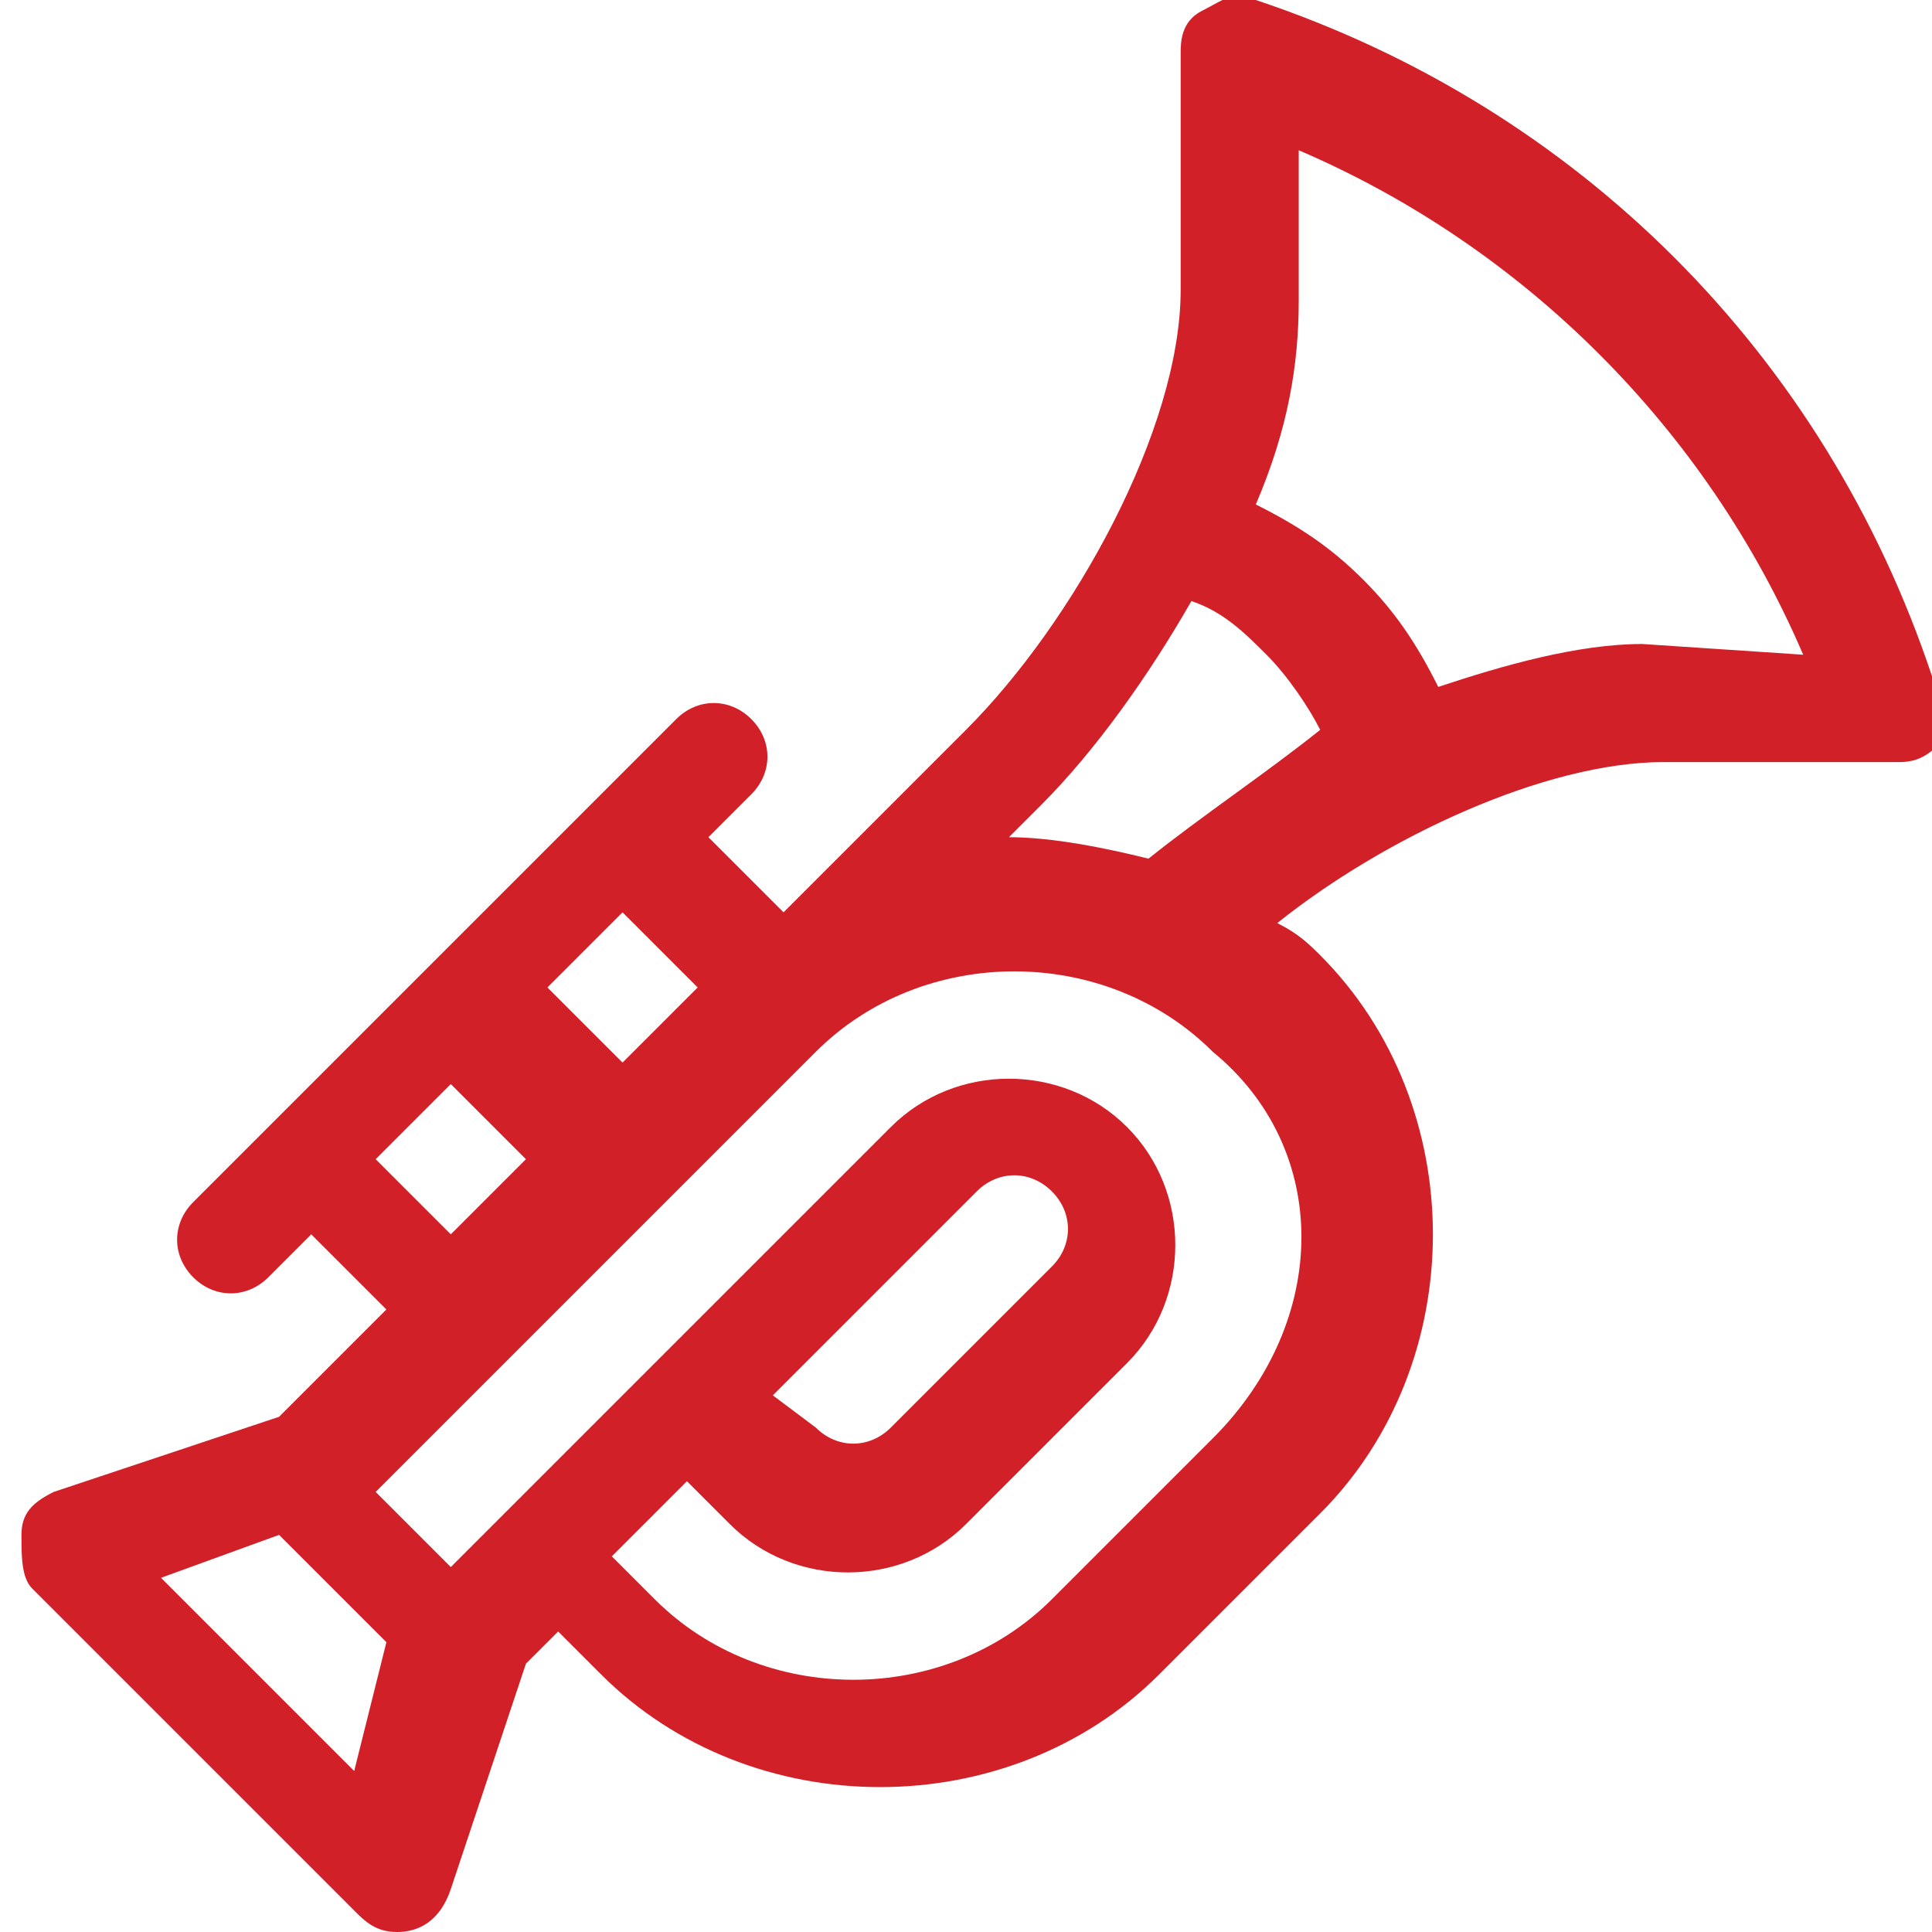 <!-- Generator: Adobe Illustrator 25.2.0, SVG Export Plug-In  -->
<svg version="1.1" xmlns="http://www.w3.org/2000/svg" xmlns:xlink="http://www.w3.org/1999/xlink" x="0px" y="0px" width="18px"
     height="18px" viewBox="0 0 18 18" style="overflow:visible;enable-background:new 0 0 18 18;" xml:space="preserve">
<style type="text/css">
	.st0{fill:#D22028;}
</style>
    <defs>
</defs>
    <g id="trumpet_1_" transform="translate(1145, 260)">
	<path id="Shape_1_" class="st0" d="M-1127-253.7c-1-3-3.3-5.3-6.3-6.3c-0.2-0.1-0.3,0-0.5,0.1s-0.2,0.3-0.2,0.4v2.2
		c0,1.3-1,3.1-2,4.1l-1.7,1.7l-0.7-0.7l0.4-0.4c0.2-0.2,0.2-0.5,0-0.7s-0.5-0.2-0.7,0c-0.2,0.2-4.3,4.3-4.5,4.5
		c-0.2,0.2-0.2,0.5,0,0.7s0.5,0.2,0.7,0l0.4-0.4l0.7,0.7l-1,1l-2.1,0.7c-0.2,0.1-0.3,0.2-0.3,0.4c0,0.2,0,0.4,0.1,0.5l3,3
		c0.1,0.1,0.2,0.2,0.4,0.2c0.2,0,0.4-0.1,0.5-0.4l0.7-2.1l0.3-0.3l0.4,0.4c1.4,1.4,3.8,1.4,5.2,0l1.5-1.5c1.4-1.4,1.4-3.8,0-5.2
		c-0.1-0.1-0.2-0.2-0.4-0.3c1-0.8,2.5-1.5,3.6-1.5h2.2c0.2,0,0.3-0.1,0.4-0.2C-1127-253.3-1127-253.5-1127-253.7z M-1139.2-251.5
		l0.7,0.7l-0.7,0.7l-0.7-0.7L-1139.2-251.5z M-1141.5-249.2l0.7-0.7l0.7,0.7l-0.7,0.7L-1141.5-249.2z M-1141.7-243.5l-1.8-1.8
		l1.1-0.4c0.5,0.5,0.5,0.5,1,1L-1141.7-243.5z M-1133.7-246.6l-1.5,1.5c-1,1-2.7,1-3.7,0l-0.4-0.4l0.7-0.7l0.4,0.4
		c0.6,0.6,1.6,0.6,2.2,0l1.5-1.5c0.6-0.6,0.6-1.6,0-2.2c-0.6-0.6-1.6-0.6-2.2,0l-4.1,4.1c-0.4-0.4-0.6-0.6-0.7-0.7
		c0.1-0.1,3.7-3.7,4.1-4.1c1-1,2.7-1,3.7,0C-1132.6-249.3-1132.6-247.7-1133.7-246.6z M-1137.8-247l1.9-1.9c0.2-0.2,0.5-0.2,0.7,0
		c0.2,0.2,0.2,0.5,0,0.7l-1.5,1.5c-0.2,0.2-0.5,0.2-0.7,0L-1137.8-247z M-1134.3-252c-0.4-0.1-0.9-0.2-1.3-0.2l0.3-0.3
		c0.5-0.5,1-1.2,1.4-1.9c0.3,0.1,0.5,0.3,0.7,0.5c0.2,0.2,0.4,0.5,0.5,0.7C-1133.2-252.8-1133.8-252.4-1134.3-252z M-1129.7-254
		c-0.6,0-1.3,0.2-1.9,0.4c-0.2-0.4-0.4-0.7-0.7-1c-0.3-0.3-0.6-0.5-1-0.7c0.3-0.7,0.4-1.3,0.4-1.9v-1.4c2.1,0.9,3.8,2.6,4.7,4.7
		L-1129.7-254L-1129.7-254z"/>
</g>
</svg>
